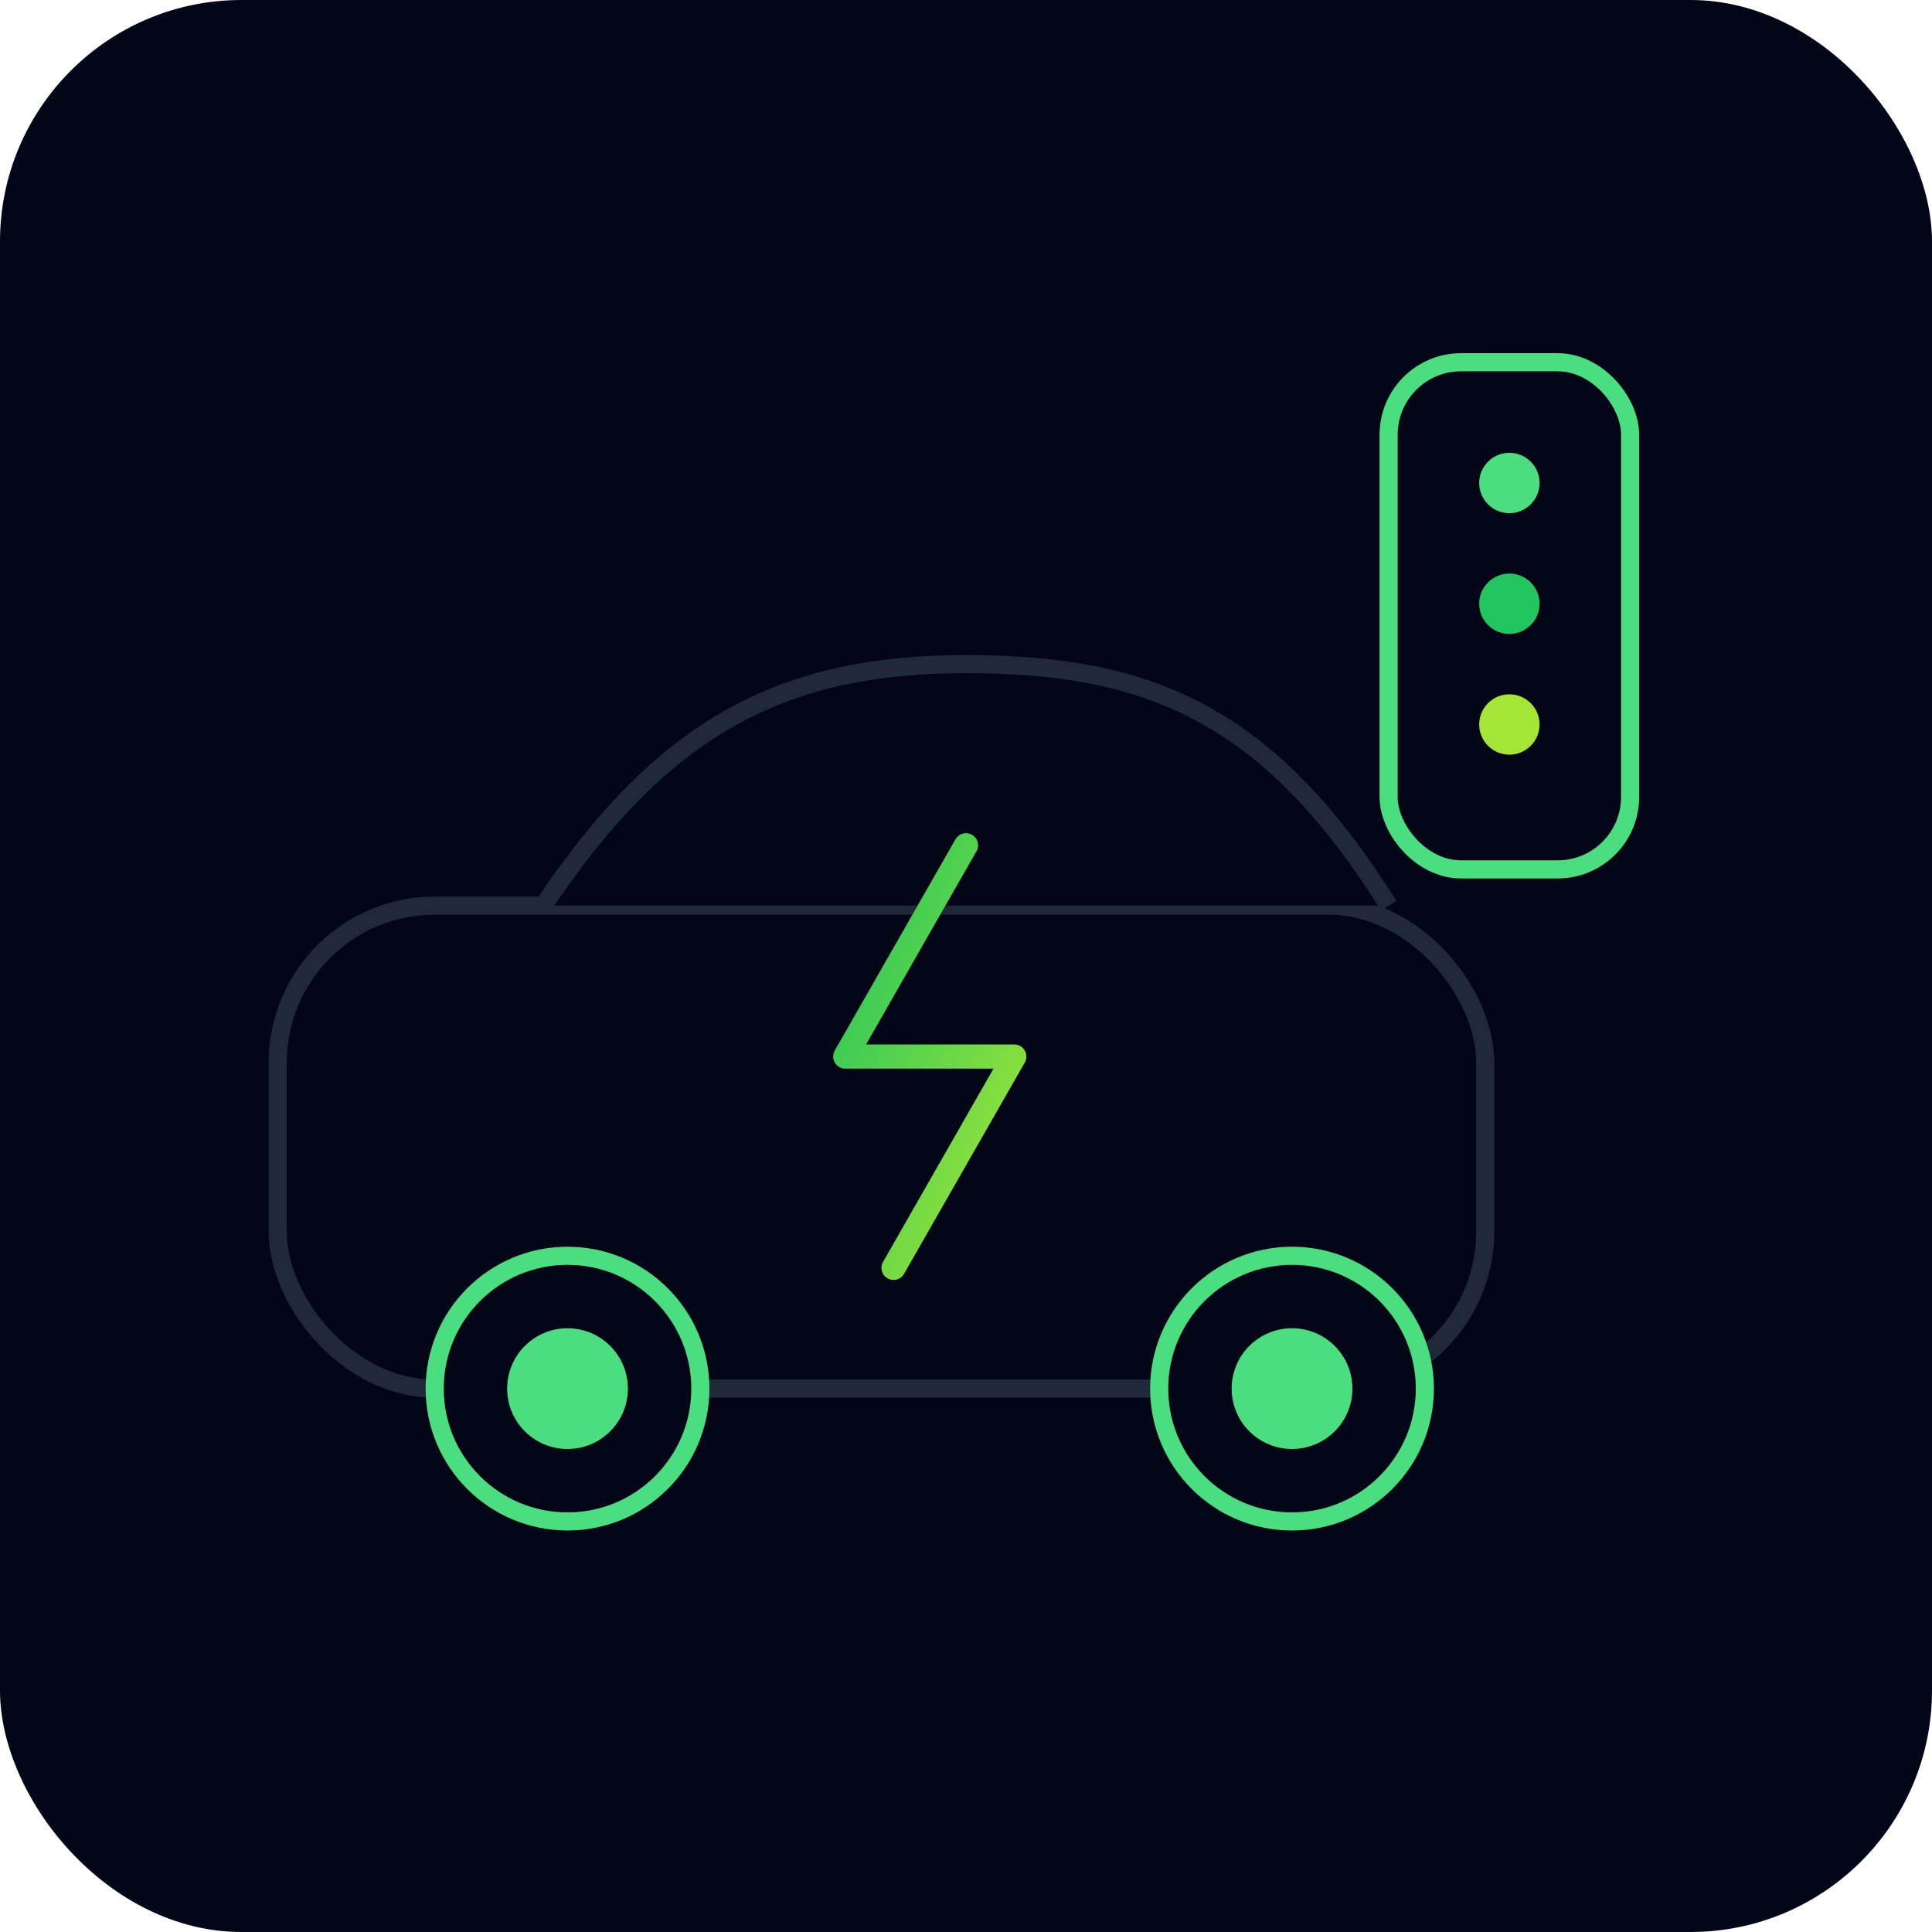 <svg xmlns="http://www.w3.org/2000/svg" viewBox="0 0 320 320">
  <defs>
    <linearGradient id="e1" x1="0" y1="0" x2="1" y2="1">
      <stop offset="0%" stop-color="#22c55e"/>
      <stop offset="100%" stop-color="#a3e635"/>
    </linearGradient>
  </defs>
  <rect width="320" height="320" rx="40" fill="#020617"/>
  <rect x="46" y="150" width="200" height="80" rx="26" fill="#020617" stroke="#1f2937" stroke-width="3"/>
  <path d="M90 150 C110 120 130 110 160 110 C190 110 210 118 230 150" fill="#020617" stroke="#1f2937" stroke-width="3"/>
  <circle cx="94" cy="230" r="22" fill="#020617" stroke="#4ade80" stroke-width="3"/>
  <circle cx="214" cy="230" r="22" fill="#020617" stroke="#4ade80" stroke-width="3"/>
  <circle cx="94" cy="230" r="10" fill="#4ade80"/>
  <circle cx="214" cy="230" r="10" fill="#4ade80"/>
  <polyline points="160,140 140,175 168,175 148,210" fill="none" stroke="url(#e1)" stroke-width="4" stroke-linecap="round" stroke-linejoin="round"/>
  <rect x="230" y="60" width="40" height="84" rx="12" fill="#020617" stroke="#4ade80" stroke-width="3"/>
  <circle cx="250" cy="80" r="5" fill="#4ade80"/>
  <circle cx="250" cy="100" r="5" fill="#22c55e"/>
  <circle cx="250" cy="120" r="5" fill="#a3e635"/>
</svg>
